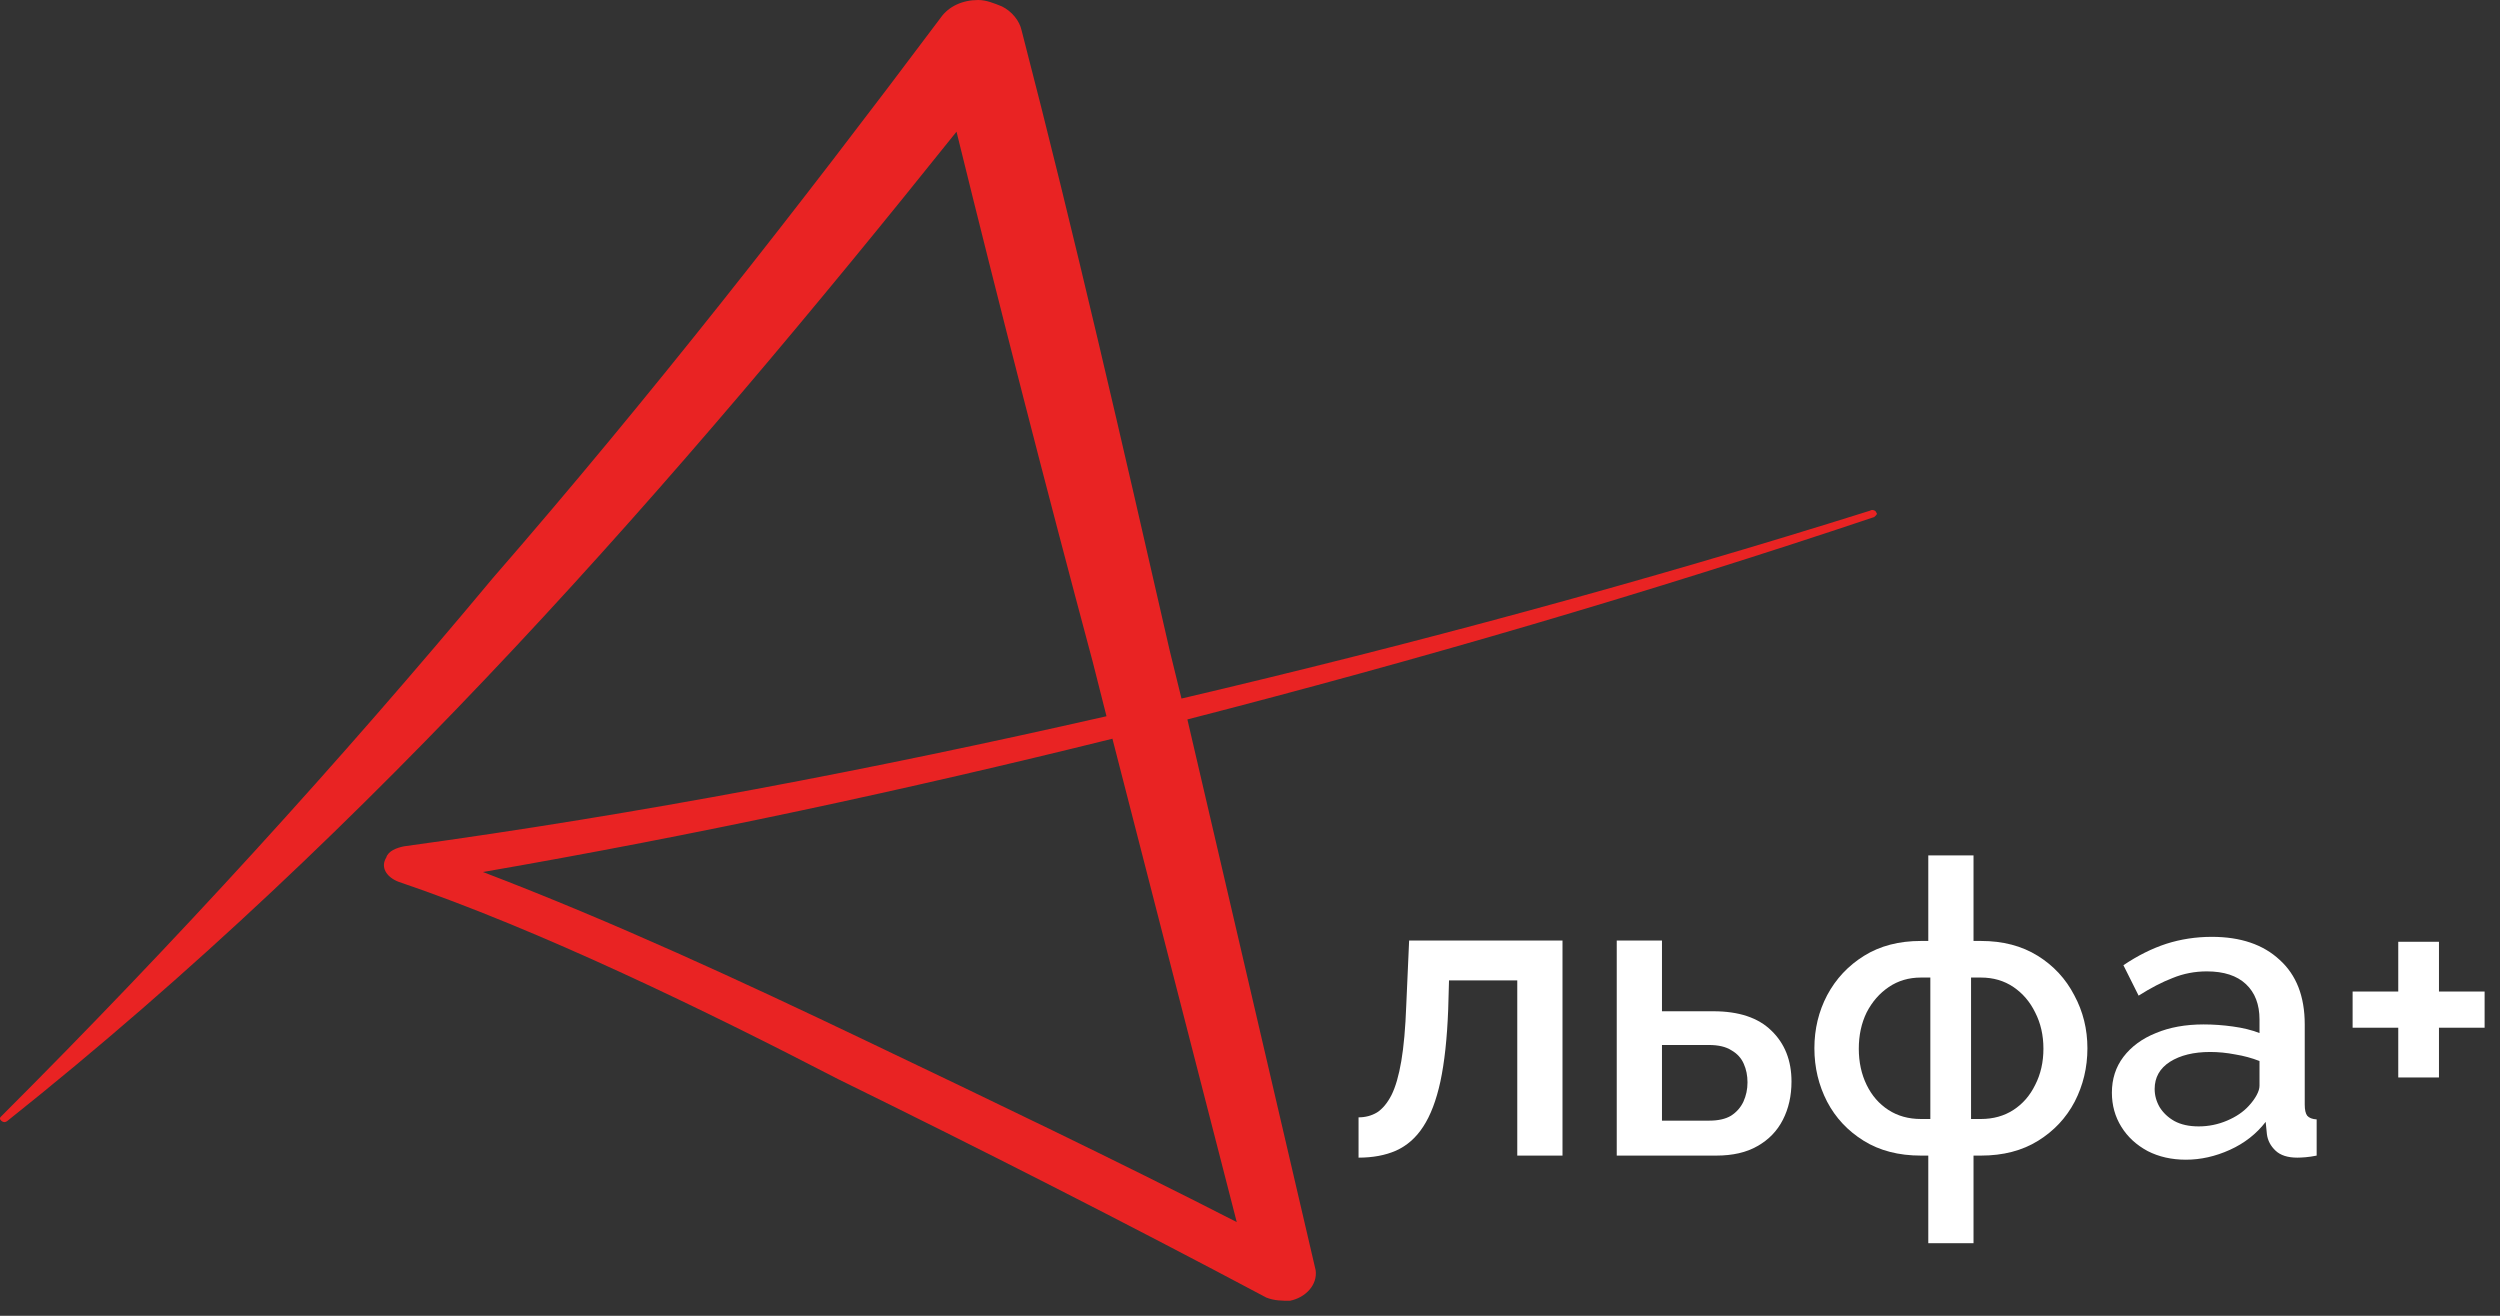 <?xml version="1.0" encoding="UTF-8"?> <svg xmlns="http://www.w3.org/2000/svg" width="152" height="80" viewBox="0 0 152 80" fill="none"><rect x="0" y="0" width="152" height="80" fill="#333333" stroke="none"/> <path d="M113.703 31.048C100.028 35.345 85.991 39.152 71.834 42.472L71.115 39.542C68.234 26.948 65.356 14.352 62.115 1.855C61.995 1.27 61.516 0.683 60.917 0.39C60.435 0.195 59.956 0 59.477 0C58.516 0 57.677 0.39 57.197 1.073C48.56 12.594 39.56 24.116 29.962 35.15C20.605 46.379 10.647 57.313 0.09 67.857C-0.03 67.955 -0.03 68.054 0.09 68.152C0.21 68.249 0.33 68.249 0.449 68.152C22.765 50.381 41.121 29.29 58.156 8.007C60.797 18.746 63.556 29.485 66.434 40.227L67.275 43.547C53.118 46.769 38.841 49.501 24.564 51.456C24.085 51.553 23.603 51.748 23.484 52.138C23.124 52.724 23.484 53.311 24.205 53.603C32.843 56.533 43.04 61.512 50.959 65.612C59.716 69.909 68.354 74.302 76.991 78.891C77.473 79.086 77.953 79.086 78.432 79.086C79.393 78.891 80.112 78.111 79.992 77.231L72.193 43.742C86.231 40.129 100.268 36.027 113.943 31.44C114.063 31.342 114.185 31.245 114.063 31.145C114.063 31.048 113.823 30.95 113.703 31.048ZM29.363 53.018C42.321 50.771 55.038 48.038 67.635 44.914L75.194 74.302C67.755 70.494 60.196 66.882 52.639 63.27C45.08 59.657 37.281 56.043 29.363 53.018Z" fill="#E92323"></path> <path d="M82.6 70.385V67.935C83.017 67.935 83.392 67.835 83.725 67.635C84.058 67.419 84.35 67.069 84.6 66.585C84.85 66.085 85.05 65.394 85.2 64.51C85.35 63.627 85.45 62.502 85.5 61.135L85.675 57.185H95V70.26H92.25V59.61H88.1L88.05 61.385C87.983 63.135 87.825 64.594 87.575 65.76C87.325 66.91 86.975 67.827 86.525 68.51C86.092 69.177 85.542 69.66 84.875 69.96C84.225 70.244 83.467 70.385 82.6 70.385Z" fill="white"></path> <path d="M98.298 70.26V57.185H101.048V61.485H104.173C105.723 61.485 106.898 61.877 107.698 62.66C108.515 63.444 108.923 64.477 108.923 65.76C108.923 66.627 108.748 67.402 108.398 68.085C108.048 68.769 107.532 69.302 106.848 69.685C106.182 70.069 105.348 70.26 104.348 70.26H98.298ZM101.048 68.135H103.923C104.473 68.135 104.915 68.035 105.248 67.835C105.582 67.619 105.832 67.335 105.998 66.985C106.165 66.619 106.248 66.227 106.248 65.81C106.248 65.394 106.173 65.019 106.023 64.685C105.873 64.335 105.623 64.06 105.273 63.86C104.94 63.644 104.482 63.535 103.898 63.535H101.048V68.135Z" fill="white"></path> <path d="M117.24 75.585V70.26H116.79C115.44 70.26 114.281 69.96 113.315 69.36C112.348 68.76 111.606 67.969 111.09 66.985C110.573 65.985 110.315 64.902 110.315 63.735C110.315 62.569 110.573 61.494 111.09 60.51C111.623 59.51 112.373 58.71 113.34 58.11C114.306 57.51 115.456 57.21 116.79 57.21H117.24V52.01H119.99V57.21H120.44C121.773 57.21 122.923 57.51 123.89 58.11C124.856 58.71 125.598 59.51 126.115 60.51C126.648 61.494 126.915 62.569 126.915 63.735C126.915 64.902 126.656 65.985 126.14 66.985C125.623 67.969 124.881 68.76 123.915 69.36C122.948 69.96 121.79 70.26 120.44 70.26H119.99V75.585H117.24ZM116.79 68.035H117.365V59.435H116.79C116.056 59.435 115.406 59.627 114.84 60.01C114.273 60.394 113.823 60.91 113.49 61.56C113.173 62.21 113.015 62.944 113.015 63.76C113.015 64.577 113.173 65.31 113.49 65.96C113.806 66.61 114.248 67.119 114.815 67.485C115.381 67.852 116.04 68.035 116.79 68.035ZM119.84 68.035H120.44C121.19 68.035 121.848 67.852 122.415 67.485C122.981 67.119 123.423 66.61 123.74 65.96C124.073 65.31 124.24 64.577 124.24 63.76C124.24 62.944 124.073 62.21 123.74 61.56C123.423 60.91 122.981 60.394 122.415 60.01C121.848 59.627 121.19 59.435 120.44 59.435H119.84V68.035Z" fill="white"></path> <path d="M128.403 66.435C128.403 65.602 128.636 64.877 129.103 64.26C129.586 63.627 130.245 63.144 131.078 62.81C131.911 62.46 132.878 62.285 133.978 62.285C134.561 62.285 135.153 62.327 135.753 62.41C136.37 62.494 136.911 62.627 137.378 62.81V61.985C137.378 61.069 137.103 60.352 136.553 59.835C136.003 59.319 135.211 59.06 134.178 59.06C133.445 59.06 132.753 59.194 132.103 59.46C131.453 59.71 130.761 60.069 130.028 60.535L129.103 58.685C129.97 58.102 130.836 57.669 131.703 57.385C132.586 57.102 133.511 56.96 134.478 56.96C136.228 56.96 137.603 57.427 138.603 58.36C139.62 59.277 140.128 60.585 140.128 62.285V67.16C140.128 67.477 140.178 67.702 140.278 67.835C140.395 67.969 140.586 68.044 140.853 68.06V70.26C140.603 70.31 140.378 70.344 140.178 70.36C139.978 70.377 139.811 70.385 139.678 70.385C139.095 70.385 138.653 70.244 138.353 69.96C138.053 69.677 137.878 69.344 137.828 68.96L137.753 68.21C137.186 68.944 136.461 69.51 135.578 69.91C134.695 70.31 133.803 70.51 132.903 70.51C132.036 70.51 131.261 70.335 130.578 69.985C129.895 69.619 129.361 69.127 128.978 68.51C128.595 67.894 128.403 67.202 128.403 66.435ZM136.728 67.235C136.928 67.019 137.086 66.802 137.203 66.585C137.32 66.369 137.378 66.177 137.378 66.01V64.51C136.911 64.327 136.42 64.194 135.903 64.11C135.386 64.01 134.878 63.96 134.378 63.96C133.378 63.96 132.561 64.16 131.928 64.56C131.311 64.96 131.003 65.51 131.003 66.21C131.003 66.594 131.103 66.96 131.303 67.31C131.52 67.66 131.82 67.944 132.203 68.16C132.603 68.377 133.095 68.485 133.678 68.485C134.278 68.485 134.853 68.369 135.403 68.135C135.953 67.902 136.395 67.602 136.728 67.235Z" fill="white"></path> <path d="M151.064 60.285V62.485H148.289V65.51H145.814V62.485H143.039V60.285H145.814V57.26H148.289V60.285H151.064Z" fill="white"></path> </svg> 